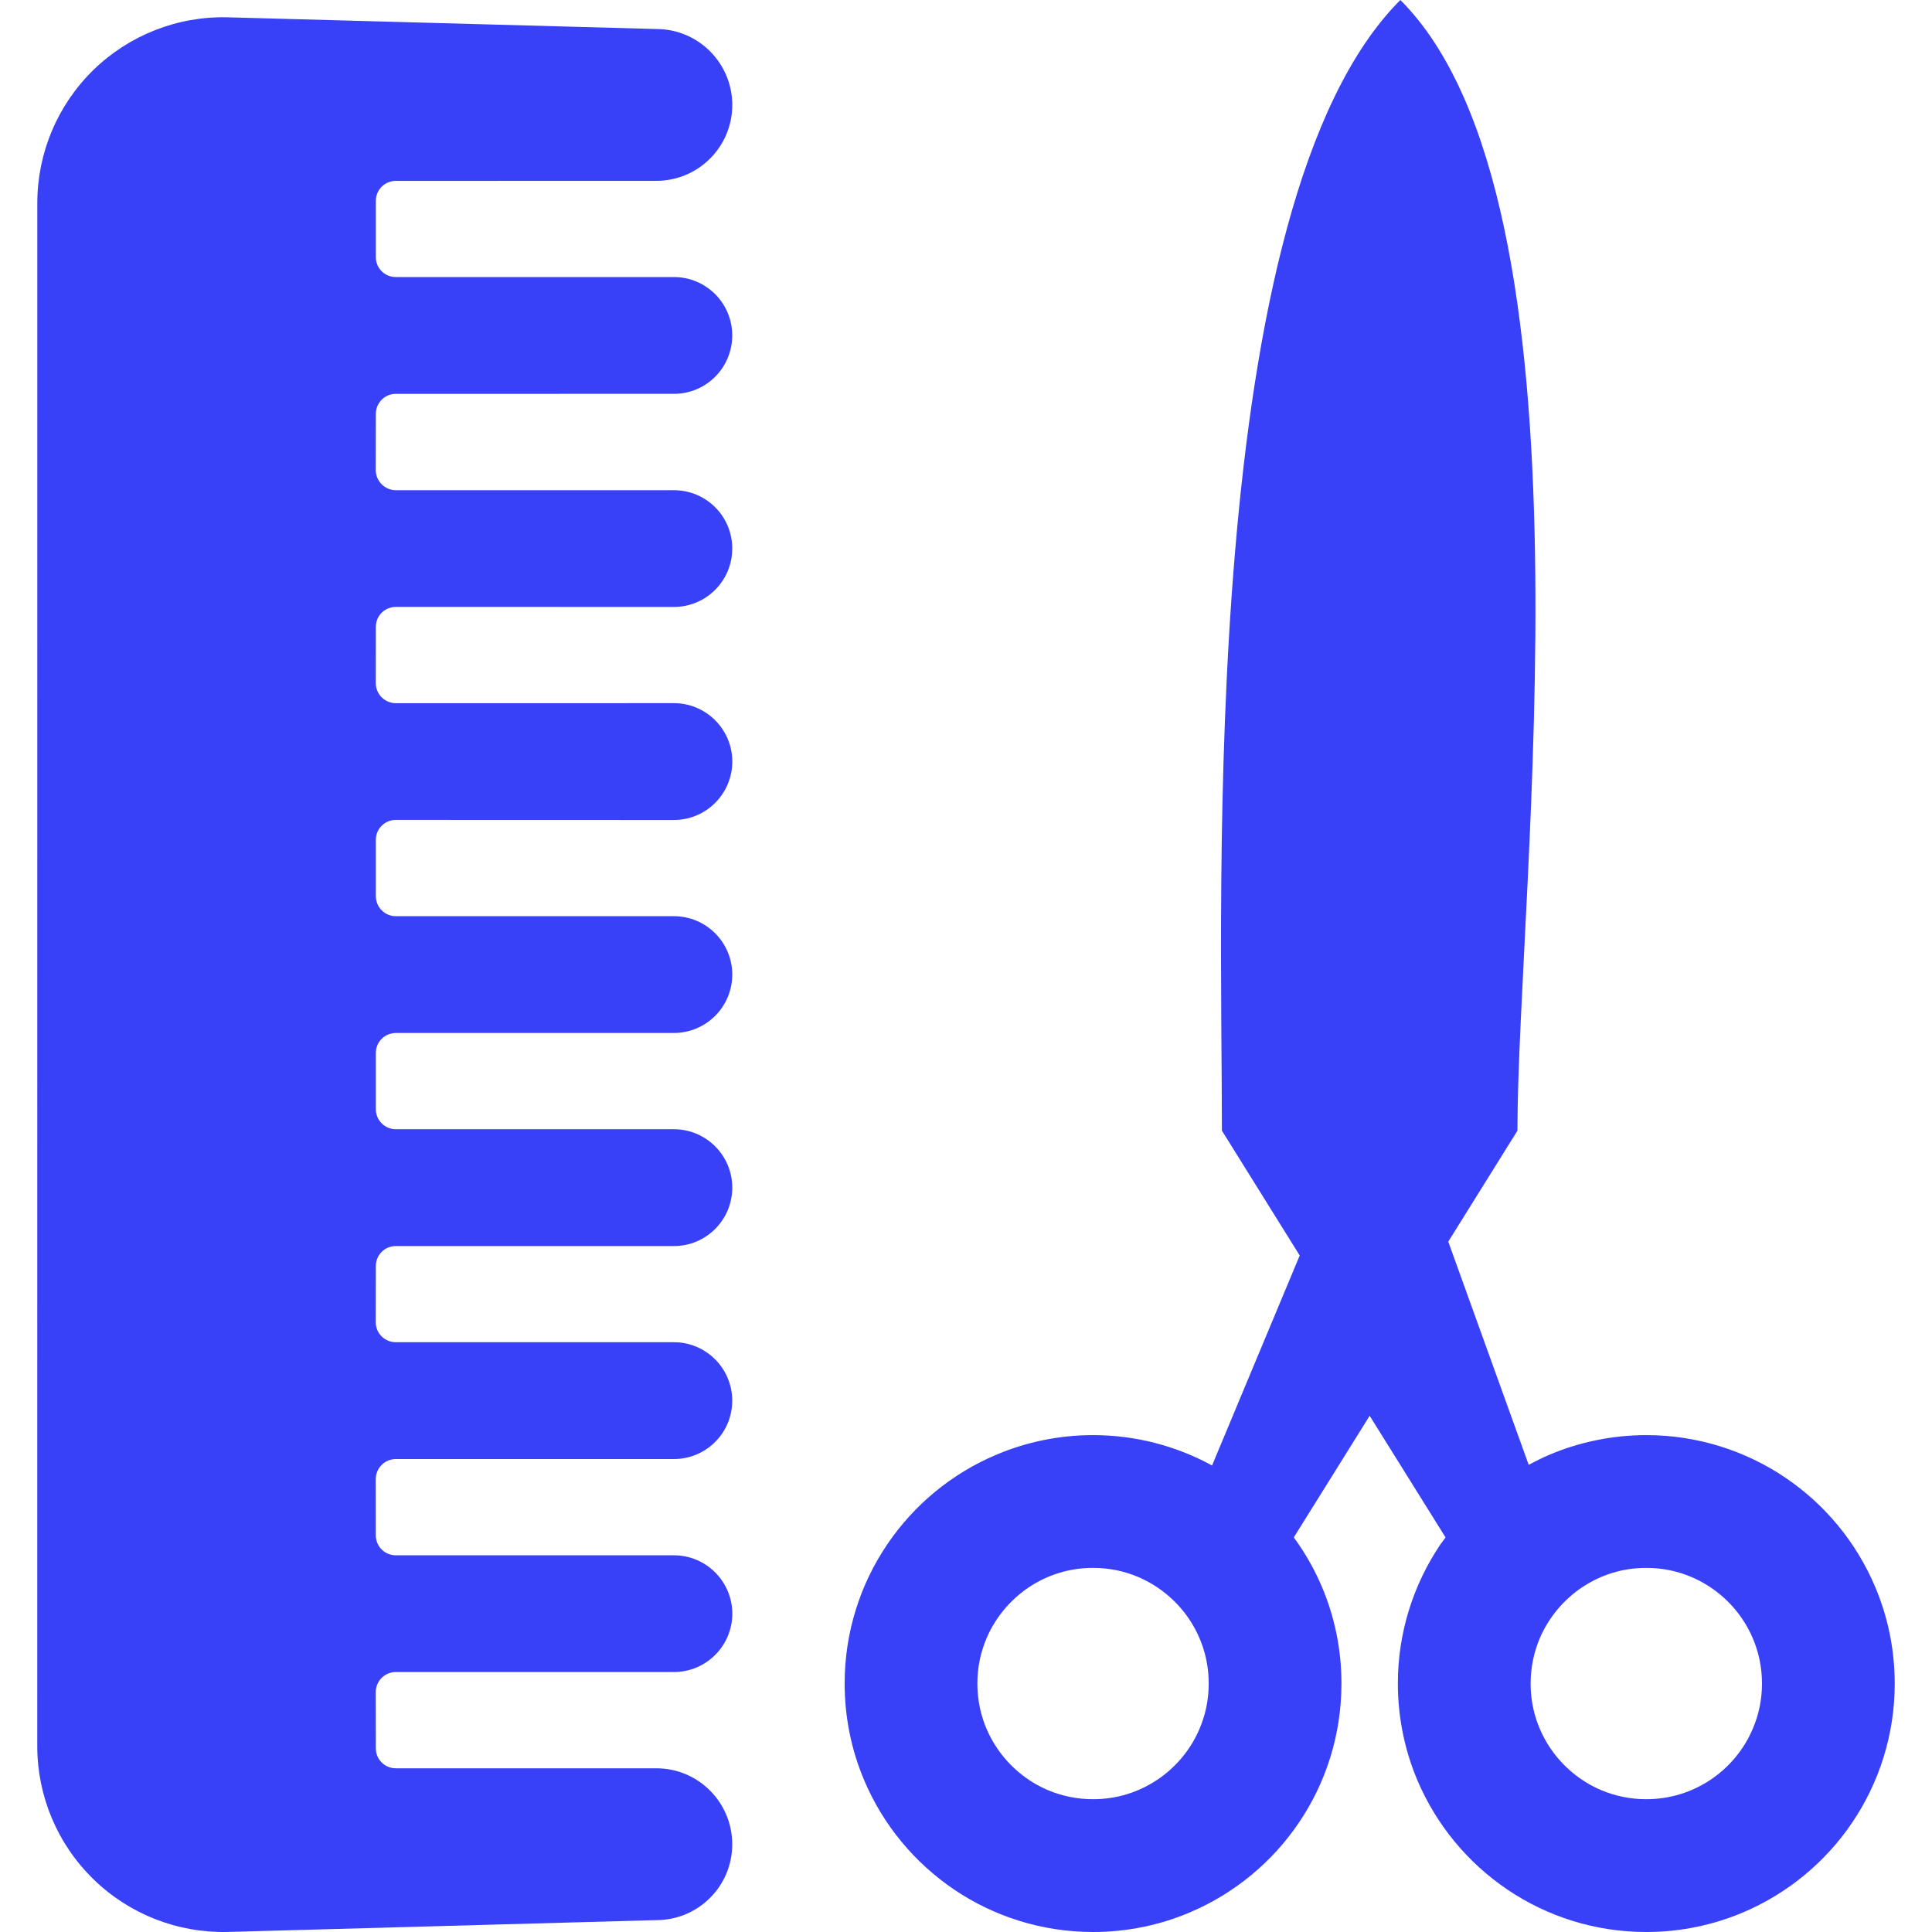 <svg width="45" height="45" viewBox="0 0 45 45" fill="none" xmlns="http://www.w3.org/2000/svg">
<g clip-path="url(#clip0_0_450)">
<path d="M43.676 36.961C43.236 35.92 42.505 35.039 41.582 34.416C40.66 33.793 39.538 33.426 38.345 33.427C37.551 33.427 36.786 33.59 36.093 33.882C35.927 33.953 35.765 34.034 35.606 34.118L33.733 28.92L35.344 26.336C35.344 20.741 37.342 4.723 32.617 0C27.894 4.723 28.461 20.741 28.461 26.335L30.273 29.243L28.231 34.134C27.407 33.684 26.459 33.426 25.459 33.427C24.665 33.426 23.899 33.59 23.207 33.883C22.166 34.322 21.285 35.054 20.662 35.977C20.038 36.899 19.672 38.021 19.674 39.213C19.673 40.008 19.835 40.773 20.129 41.467C20.569 42.507 21.3 43.386 22.223 44.011C23.144 44.635 24.266 45 25.46 45C26.254 45 27.019 44.839 27.712 44.544C28.752 44.104 29.633 43.372 30.256 42.45C30.88 41.528 31.246 40.407 31.245 39.213C31.246 38.418 31.084 37.653 30.79 36.961C30.616 36.549 30.395 36.164 30.135 35.809L31.902 32.976L33.67 35.81C33.629 35.866 33.587 35.921 33.547 35.977C32.925 36.899 32.558 38.021 32.559 39.213C32.559 40.008 32.721 40.773 33.014 41.467C33.456 42.507 34.187 43.387 35.109 44.011C36.03 44.635 37.152 45.001 38.346 45C39.139 45 39.905 44.838 40.598 44.544C41.638 44.103 42.519 43.372 43.142 42.45C43.766 41.528 44.132 40.407 44.132 39.213C44.131 38.418 43.97 37.653 43.676 36.961ZM27.942 40.261C27.739 40.743 27.396 41.158 26.965 41.448C26.532 41.739 26.023 41.907 25.46 41.907C25.083 41.907 24.733 41.832 24.411 41.697C23.93 41.494 23.515 41.149 23.224 40.718C22.933 40.287 22.766 39.777 22.765 39.213C22.765 38.836 22.84 38.487 22.976 38.164C23.179 37.684 23.523 37.27 23.953 36.978C24.386 36.687 24.895 36.519 25.46 36.519C25.836 36.519 26.186 36.594 26.508 36.73C26.989 36.934 27.403 37.277 27.694 37.707C27.985 38.14 28.153 38.65 28.153 39.213C28.154 39.589 28.078 39.94 27.942 40.261ZM40.828 40.261C40.626 40.743 40.281 41.158 39.851 41.448C39.419 41.739 38.909 41.906 38.346 41.907C37.969 41.907 37.619 41.832 37.297 41.697C36.816 41.493 36.401 41.149 36.11 40.718C35.82 40.287 35.652 39.776 35.651 39.213C35.652 38.836 35.727 38.487 35.862 38.164C36.066 37.684 36.409 37.27 36.84 36.978C37.272 36.687 37.782 36.519 38.346 36.519C38.721 36.519 39.072 36.594 39.394 36.73C39.875 36.934 40.29 37.277 40.58 37.707C40.871 38.14 41.039 38.65 41.04 39.213C41.04 39.589 40.965 39.94 40.828 40.261Z" fill="#3840F8"/>
<path d="M9.219 19.097L15.696 19.099C16.447 19.099 17.056 18.489 17.057 17.738C17.056 16.988 16.447 16.378 15.697 16.378L9.219 16.379C8.962 16.378 8.754 16.17 8.753 15.913L8.754 14.601C8.754 14.343 8.962 14.136 9.22 14.136L15.696 14.137C16.447 14.137 17.056 13.527 17.055 12.777C17.056 12.023 16.447 11.418 15.696 11.418H9.218C8.962 11.416 8.754 11.207 8.752 10.951L8.754 9.641C8.754 9.382 8.962 9.173 9.218 9.174L15.697 9.173C16.448 9.173 17.055 8.566 17.055 7.812C17.056 7.063 16.447 6.453 15.696 6.453H9.219C8.962 6.455 8.753 6.246 8.754 5.988V4.678C8.754 4.421 8.962 4.213 9.219 4.213L15.288 4.212C16.265 4.212 17.056 3.419 17.056 2.446C17.056 1.469 16.264 0.676 15.288 0.676L5.302 0.403C4.136 0.375 3.008 0.818 2.174 1.631C1.339 2.447 0.869 3.563 0.869 4.73L0.868 40.671C0.868 41.836 1.338 42.953 2.174 43.768C3.008 44.584 4.136 45.025 5.302 44.999L15.288 44.723C16.264 44.723 17.056 43.933 17.055 42.957C17.055 41.98 16.264 41.187 15.288 41.187H9.219C8.962 41.187 8.753 40.98 8.754 40.722L8.752 39.412C8.752 39.154 8.961 38.945 9.219 38.945H15.696C16.447 38.945 17.056 38.335 17.057 37.587C17.056 36.836 16.448 36.226 15.696 36.226H9.218C8.961 36.226 8.752 36.017 8.753 35.761L8.752 34.451C8.753 34.193 8.963 33.983 9.219 33.984H15.696C16.447 33.984 17.056 33.374 17.055 32.625C17.056 31.875 16.447 31.263 15.696 31.263H9.218C8.962 31.263 8.752 31.056 8.752 30.798L8.754 29.488C8.754 29.23 8.962 29.023 9.218 29.023H15.697C16.447 29.023 17.056 28.414 17.056 27.662C17.055 26.91 16.447 26.303 15.697 26.302H9.219C8.962 26.302 8.754 26.093 8.754 25.837V24.525C8.754 24.267 8.962 24.06 9.22 24.06H15.695C16.448 24.058 17.055 23.451 17.056 22.7C17.056 21.949 16.447 21.34 15.696 21.34H9.219C8.964 21.34 8.755 21.131 8.754 20.874V19.562C8.753 19.306 8.962 19.097 9.219 19.097Z" fill="#3840F8"/>
</g>
<defs>
<clipPath id="clip0_0_450">
<rect width="45" height="45" fill="white"/>
</clipPath>
</defs>
</svg>
